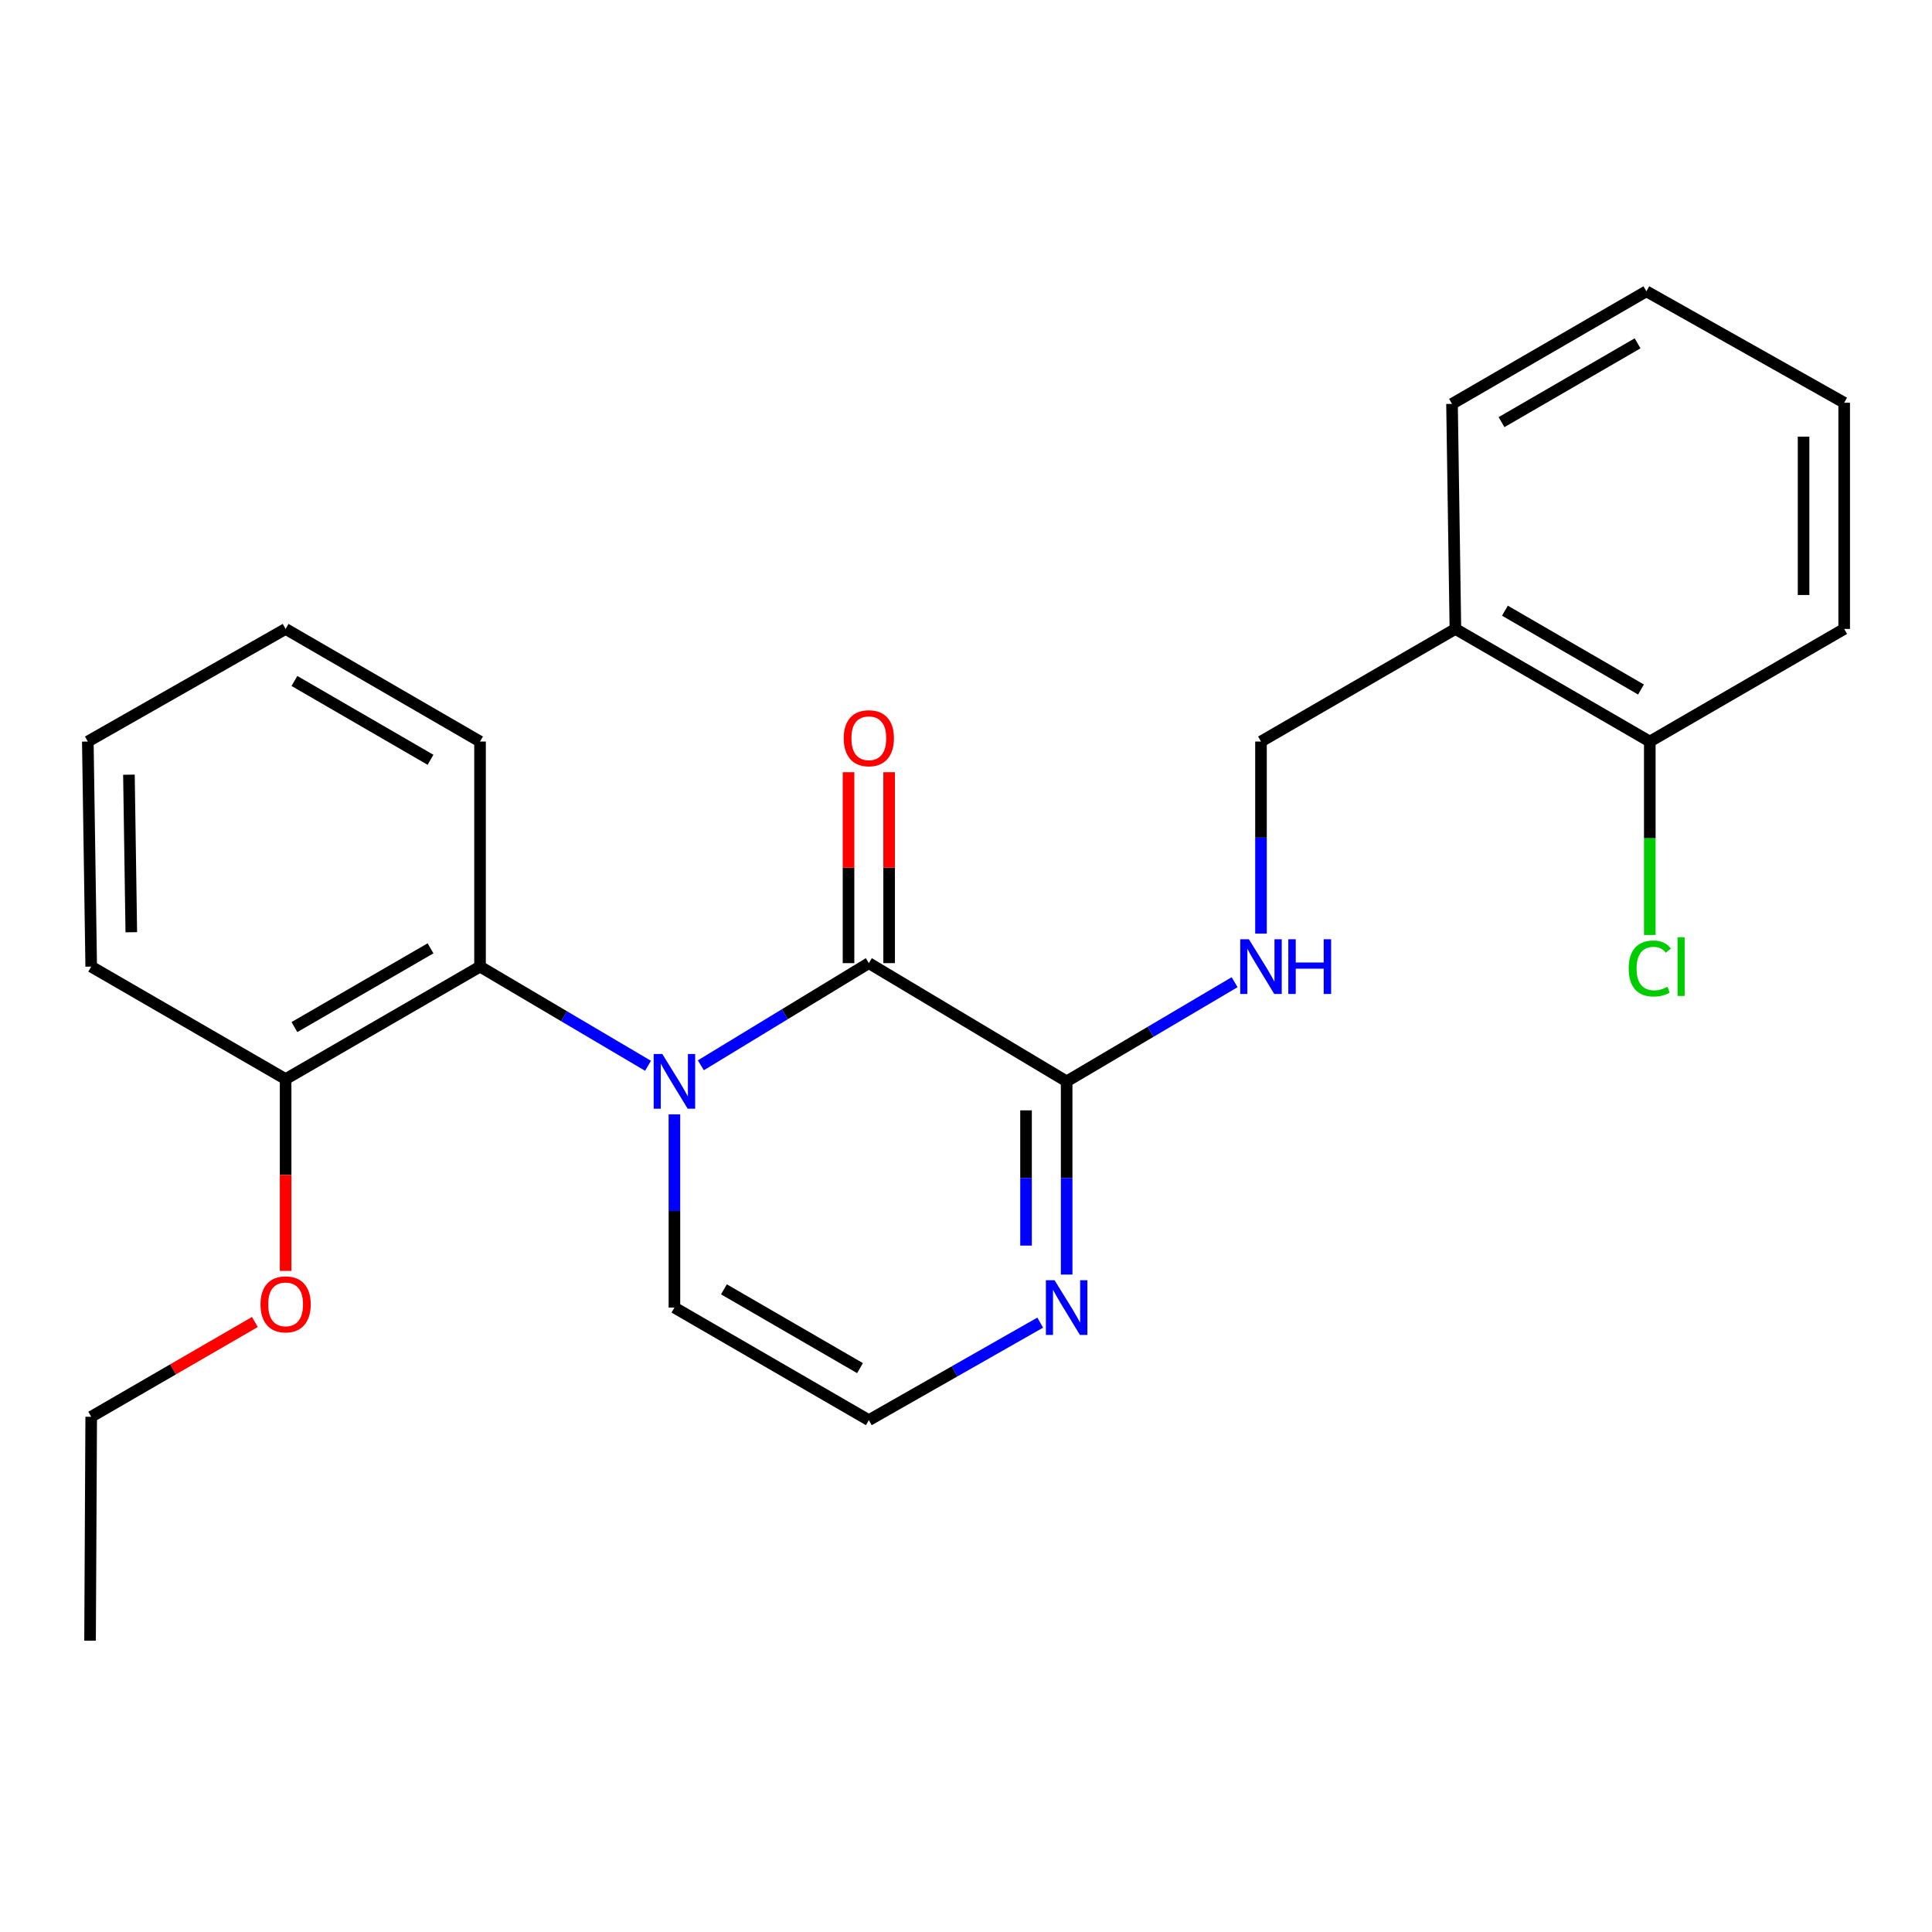 <?xml version='1.0' encoding='iso-8859-1'?>
<svg version='1.1' baseProfile='full'
              xmlns='http://www.w3.org/2000/svg'
                      xmlns:rdkit='http://www.rdkit.org/xml'
                      xmlns:xlink='http://www.w3.org/1999/xlink'
                  xml:space='preserve'
width='1000px' height='1000px' viewBox='0 0 1000 1000'>
<!-- END OF HEADER -->
<rect style='opacity:1.0;fill:#FFFFFF;stroke:none' width='1000' height='1000' x='0' y='0'> </rect>
<path class='bond-0' d='M 362.761,551.397 L 406.232,524.957' style='fill:none;fill-rule:evenodd;stroke:#0000FF;stroke-width:6px;stroke-linecap:butt;stroke-linejoin:miter;stroke-opacity:1' />
<path class='bond-0' d='M 406.232,524.957 L 449.704,498.517' style='fill:none;fill-rule:evenodd;stroke:#000000;stroke-width:6px;stroke-linecap:butt;stroke-linejoin:miter;stroke-opacity:1' />
<path class='bond-2' d='M 335.415,551.654 L 291.938,525.985' style='fill:none;fill-rule:evenodd;stroke:#0000FF;stroke-width:6px;stroke-linecap:butt;stroke-linejoin:miter;stroke-opacity:1' />
<path class='bond-2' d='M 291.938,525.985 L 248.461,500.315' style='fill:none;fill-rule:evenodd;stroke:#000000;stroke-width:6px;stroke-linecap:butt;stroke-linejoin:miter;stroke-opacity:1' />
<path class='bond-5' d='M 349.077,576.807 L 349.077,626.804' style='fill:none;fill-rule:evenodd;stroke:#0000FF;stroke-width:6px;stroke-linecap:butt;stroke-linejoin:miter;stroke-opacity:1' />
<path class='bond-5' d='M 349.077,626.804 L 349.077,676.801' style='fill:none;fill-rule:evenodd;stroke:#000000;stroke-width:6px;stroke-linecap:butt;stroke-linejoin:miter;stroke-opacity:1' />
<path class='bond-1' d='M 449.704,498.517 L 552.095,559.72' style='fill:none;fill-rule:evenodd;stroke:#000000;stroke-width:6px;stroke-linecap:butt;stroke-linejoin:miter;stroke-opacity:1' />
<path class='bond-8' d='M 460.214,498.517 L 460.214,449.104' style='fill:none;fill-rule:evenodd;stroke:#000000;stroke-width:6px;stroke-linecap:butt;stroke-linejoin:miter;stroke-opacity:1' />
<path class='bond-8' d='M 460.214,449.104 L 460.214,399.692' style='fill:none;fill-rule:evenodd;stroke:#FF0000;stroke-width:6px;stroke-linecap:butt;stroke-linejoin:miter;stroke-opacity:1' />
<path class='bond-8' d='M 439.194,498.517 L 439.194,449.104' style='fill:none;fill-rule:evenodd;stroke:#000000;stroke-width:6px;stroke-linecap:butt;stroke-linejoin:miter;stroke-opacity:1' />
<path class='bond-8' d='M 439.194,449.104 L 439.194,399.692' style='fill:none;fill-rule:evenodd;stroke:#FF0000;stroke-width:6px;stroke-linecap:butt;stroke-linejoin:miter;stroke-opacity:1' />
<path class='bond-4' d='M 552.095,559.72 L 595.56,534.051' style='fill:none;fill-rule:evenodd;stroke:#000000;stroke-width:6px;stroke-linecap:butt;stroke-linejoin:miter;stroke-opacity:1' />
<path class='bond-4' d='M 595.56,534.051 L 639.026,508.383' style='fill:none;fill-rule:evenodd;stroke:#0000FF;stroke-width:6px;stroke-linecap:butt;stroke-linejoin:miter;stroke-opacity:1' />
<path class='bond-24' d='M 552.095,559.72 L 552.095,609.717' style='fill:none;fill-rule:evenodd;stroke:#000000;stroke-width:6px;stroke-linecap:butt;stroke-linejoin:miter;stroke-opacity:1' />
<path class='bond-24' d='M 552.095,609.717 L 552.095,659.714' style='fill:none;fill-rule:evenodd;stroke:#0000FF;stroke-width:6px;stroke-linecap:butt;stroke-linejoin:miter;stroke-opacity:1' />
<path class='bond-24' d='M 531.075,574.719 L 531.075,609.717' style='fill:none;fill-rule:evenodd;stroke:#000000;stroke-width:6px;stroke-linecap:butt;stroke-linejoin:miter;stroke-opacity:1' />
<path class='bond-24' d='M 531.075,609.717 L 531.075,644.715' style='fill:none;fill-rule:evenodd;stroke:#0000FF;stroke-width:6px;stroke-linecap:butt;stroke-linejoin:miter;stroke-opacity:1' />
<path class='bond-10' d='M 248.461,500.315 L 147.834,558.541' style='fill:none;fill-rule:evenodd;stroke:#000000;stroke-width:6px;stroke-linecap:butt;stroke-linejoin:miter;stroke-opacity:1' />
<path class='bond-10' d='M 222.839,490.855 L 152.4,531.613' style='fill:none;fill-rule:evenodd;stroke:#000000;stroke-width:6px;stroke-linecap:butt;stroke-linejoin:miter;stroke-opacity:1' />
<path class='bond-14' d='M 248.461,500.315 L 248.461,383.818' style='fill:none;fill-rule:evenodd;stroke:#000000;stroke-width:6px;stroke-linecap:butt;stroke-linejoin:miter;stroke-opacity:1' />
<path class='bond-3' d='M 538.409,684.59 L 494.057,709.832' style='fill:none;fill-rule:evenodd;stroke:#0000FF;stroke-width:6px;stroke-linecap:butt;stroke-linejoin:miter;stroke-opacity:1' />
<path class='bond-3' d='M 494.057,709.832 L 449.704,735.073' style='fill:none;fill-rule:evenodd;stroke:#000000;stroke-width:6px;stroke-linecap:butt;stroke-linejoin:miter;stroke-opacity:1' />
<path class='bond-9' d='M 652.687,483.243 L 652.687,433.53' style='fill:none;fill-rule:evenodd;stroke:#0000FF;stroke-width:6px;stroke-linecap:butt;stroke-linejoin:miter;stroke-opacity:1' />
<path class='bond-9' d='M 652.687,433.53 L 652.687,383.818' style='fill:none;fill-rule:evenodd;stroke:#000000;stroke-width:6px;stroke-linecap:butt;stroke-linejoin:miter;stroke-opacity:1' />
<path class='bond-6' d='M 349.077,676.801 L 449.704,735.073' style='fill:none;fill-rule:evenodd;stroke:#000000;stroke-width:6px;stroke-linecap:butt;stroke-linejoin:miter;stroke-opacity:1' />
<path class='bond-6' d='M 374.704,667.352 L 445.143,708.143' style='fill:none;fill-rule:evenodd;stroke:#000000;stroke-width:6px;stroke-linecap:butt;stroke-linejoin:miter;stroke-opacity:1' />
<path class='bond-7' d='M 753.314,325.534 L 652.687,383.818' style='fill:none;fill-rule:evenodd;stroke:#000000;stroke-width:6px;stroke-linecap:butt;stroke-linejoin:miter;stroke-opacity:1' />
<path class='bond-11' d='M 753.314,325.534 L 853.93,383.818' style='fill:none;fill-rule:evenodd;stroke:#000000;stroke-width:6px;stroke-linecap:butt;stroke-linejoin:miter;stroke-opacity:1' />
<path class='bond-11' d='M 778.943,316.088 L 849.374,356.887' style='fill:none;fill-rule:evenodd;stroke:#000000;stroke-width:6px;stroke-linecap:butt;stroke-linejoin:miter;stroke-opacity:1' />
<path class='bond-15' d='M 753.314,325.534 L 751.562,209.048' style='fill:none;fill-rule:evenodd;stroke:#000000;stroke-width:6px;stroke-linecap:butt;stroke-linejoin:miter;stroke-opacity:1' />
<path class='bond-13' d='M 147.834,558.541 L 147.834,608.179' style='fill:none;fill-rule:evenodd;stroke:#000000;stroke-width:6px;stroke-linecap:butt;stroke-linejoin:miter;stroke-opacity:1' />
<path class='bond-13' d='M 147.834,608.179 L 147.834,657.817' style='fill:none;fill-rule:evenodd;stroke:#FF0000;stroke-width:6px;stroke-linecap:butt;stroke-linejoin:miter;stroke-opacity:1' />
<path class='bond-16' d='M 147.834,558.541 L 47.206,500.315' style='fill:none;fill-rule:evenodd;stroke:#000000;stroke-width:6px;stroke-linecap:butt;stroke-linejoin:miter;stroke-opacity:1' />
<path class='bond-12' d='M 853.93,383.818 L 853.93,433.88' style='fill:none;fill-rule:evenodd;stroke:#000000;stroke-width:6px;stroke-linecap:butt;stroke-linejoin:miter;stroke-opacity:1' />
<path class='bond-12' d='M 853.93,433.88 L 853.93,483.943' style='fill:none;fill-rule:evenodd;stroke:#00CC00;stroke-width:6px;stroke-linecap:butt;stroke-linejoin:miter;stroke-opacity:1' />
<path class='bond-17' d='M 853.93,383.818 L 954.545,325.534' style='fill:none;fill-rule:evenodd;stroke:#000000;stroke-width:6px;stroke-linecap:butt;stroke-linejoin:miter;stroke-opacity:1' />
<path class='bond-18' d='M 131.927,684.259 L 89.566,708.785' style='fill:none;fill-rule:evenodd;stroke:#FF0000;stroke-width:6px;stroke-linecap:butt;stroke-linejoin:miter;stroke-opacity:1' />
<path class='bond-18' d='M 89.566,708.785 L 47.206,733.31' style='fill:none;fill-rule:evenodd;stroke:#000000;stroke-width:6px;stroke-linecap:butt;stroke-linejoin:miter;stroke-opacity:1' />
<path class='bond-19' d='M 248.461,383.818 L 147.834,325.534' style='fill:none;fill-rule:evenodd;stroke:#000000;stroke-width:6px;stroke-linecap:butt;stroke-linejoin:miter;stroke-opacity:1' />
<path class='bond-19' d='M 222.832,393.265 L 152.392,352.466' style='fill:none;fill-rule:evenodd;stroke:#000000;stroke-width:6px;stroke-linecap:butt;stroke-linejoin:miter;stroke-opacity:1' />
<path class='bond-21' d='M 751.562,209.048 L 852.166,150.776' style='fill:none;fill-rule:evenodd;stroke:#000000;stroke-width:6px;stroke-linecap:butt;stroke-linejoin:miter;stroke-opacity:1' />
<path class='bond-21' d='M 777.189,218.497 L 847.611,177.706' style='fill:none;fill-rule:evenodd;stroke:#000000;stroke-width:6px;stroke-linecap:butt;stroke-linejoin:miter;stroke-opacity:1' />
<path class='bond-25' d='M 47.206,500.315 L 45.455,383.818' style='fill:none;fill-rule:evenodd;stroke:#000000;stroke-width:6px;stroke-linecap:butt;stroke-linejoin:miter;stroke-opacity:1' />
<path class='bond-25' d='M 67.961,482.525 L 66.735,400.976' style='fill:none;fill-rule:evenodd;stroke:#000000;stroke-width:6px;stroke-linecap:butt;stroke-linejoin:miter;stroke-opacity:1' />
<path class='bond-26' d='M 954.545,325.534 L 954.545,208.453' style='fill:none;fill-rule:evenodd;stroke:#000000;stroke-width:6px;stroke-linecap:butt;stroke-linejoin:miter;stroke-opacity:1' />
<path class='bond-26' d='M 933.525,307.972 L 933.525,226.015' style='fill:none;fill-rule:evenodd;stroke:#000000;stroke-width:6px;stroke-linecap:butt;stroke-linejoin:miter;stroke-opacity:1' />
<path class='bond-20' d='M 47.206,733.31 L 46.611,849.224' style='fill:none;fill-rule:evenodd;stroke:#000000;stroke-width:6px;stroke-linecap:butt;stroke-linejoin:miter;stroke-opacity:1' />
<path class='bond-22' d='M 147.834,325.534 L 45.455,383.818' style='fill:none;fill-rule:evenodd;stroke:#000000;stroke-width:6px;stroke-linecap:butt;stroke-linejoin:miter;stroke-opacity:1' />
<path class='bond-23' d='M 852.166,150.776 L 954.545,208.453' style='fill:none;fill-rule:evenodd;stroke:#000000;stroke-width:6px;stroke-linecap:butt;stroke-linejoin:miter;stroke-opacity:1' />
<path  class='atom-0' d='M 342.817 545.56
L 352.097 560.56
Q 353.017 562.04, 354.497 564.72
Q 355.977 567.4, 356.057 567.56
L 356.057 545.56
L 359.817 545.56
L 359.817 573.88
L 355.937 573.88
L 345.977 557.48
Q 344.817 555.56, 343.577 553.36
Q 342.377 551.16, 342.017 550.48
L 342.017 573.88
L 338.337 573.88
L 338.337 545.56
L 342.817 545.56
' fill='#0000FF'/>
<path  class='atom-4' d='M 545.835 662.641
L 555.115 677.641
Q 556.035 679.121, 557.515 681.801
Q 558.995 684.481, 559.075 684.641
L 559.075 662.641
L 562.835 662.641
L 562.835 690.961
L 558.955 690.961
L 548.995 674.561
Q 547.835 672.641, 546.595 670.441
Q 545.395 668.241, 545.035 667.561
L 545.035 690.961
L 541.355 690.961
L 541.355 662.641
L 545.835 662.641
' fill='#0000FF'/>
<path  class='atom-5' d='M 646.427 486.155
L 655.707 501.155
Q 656.627 502.635, 658.107 505.315
Q 659.587 507.995, 659.667 508.155
L 659.667 486.155
L 663.427 486.155
L 663.427 514.475
L 659.547 514.475
L 649.587 498.075
Q 648.427 496.155, 647.187 493.955
Q 645.987 491.755, 645.627 491.075
L 645.627 514.475
L 641.947 514.475
L 641.947 486.155
L 646.427 486.155
' fill='#0000FF'/>
<path  class='atom-5' d='M 666.827 486.155
L 670.667 486.155
L 670.667 498.195
L 685.147 498.195
L 685.147 486.155
L 688.987 486.155
L 688.987 514.475
L 685.147 514.475
L 685.147 501.395
L 670.667 501.395
L 670.667 514.475
L 666.827 514.475
L 666.827 486.155
' fill='#0000FF'/>
<path  class='atom-9' d='M 436.704 382.1
Q 436.704 375.3, 440.064 371.5
Q 443.424 367.7, 449.704 367.7
Q 455.984 367.7, 459.344 371.5
Q 462.704 375.3, 462.704 382.1
Q 462.704 388.98, 459.304 392.9
Q 455.904 396.78, 449.704 396.78
Q 443.464 396.78, 440.064 392.9
Q 436.704 389.02, 436.704 382.1
M 449.704 393.58
Q 454.024 393.58, 456.344 390.7
Q 458.704 387.78, 458.704 382.1
Q 458.704 376.54, 456.344 373.74
Q 454.024 370.9, 449.704 370.9
Q 445.384 370.9, 443.024 373.7
Q 440.704 376.5, 440.704 382.1
Q 440.704 387.82, 443.024 390.7
Q 445.384 393.58, 449.704 393.58
' fill='#FF0000'/>
<path  class='atom-13' d='M 843.01 501.295
Q 843.01 494.255, 846.29 490.575
Q 849.61 486.855, 855.89 486.855
Q 861.73 486.855, 864.85 490.975
L 862.21 493.135
Q 859.93 490.135, 855.89 490.135
Q 851.61 490.135, 849.33 493.015
Q 847.09 495.855, 847.09 501.295
Q 847.09 506.895, 849.41 509.775
Q 851.77 512.655, 856.33 512.655
Q 859.45 512.655, 863.09 510.775
L 864.21 513.775
Q 862.73 514.735, 860.49 515.295
Q 858.25 515.855, 855.77 515.855
Q 849.61 515.855, 846.29 512.095
Q 843.01 508.335, 843.01 501.295
' fill='#00CC00'/>
<path  class='atom-13' d='M 868.29 485.135
L 871.97 485.135
L 871.97 515.495
L 868.29 515.495
L 868.29 485.135
' fill='#00CC00'/>
<path  class='atom-14' d='M 134.834 675.13
Q 134.834 668.33, 138.194 664.53
Q 141.554 660.73, 147.834 660.73
Q 154.114 660.73, 157.474 664.53
Q 160.834 668.33, 160.834 675.13
Q 160.834 682.01, 157.434 685.93
Q 154.034 689.81, 147.834 689.81
Q 141.594 689.81, 138.194 685.93
Q 134.834 682.05, 134.834 675.13
M 147.834 686.61
Q 152.154 686.61, 154.474 683.73
Q 156.834 680.81, 156.834 675.13
Q 156.834 669.57, 154.474 666.77
Q 152.154 663.93, 147.834 663.93
Q 143.514 663.93, 141.154 666.73
Q 138.834 669.53, 138.834 675.13
Q 138.834 680.85, 141.154 683.73
Q 143.514 686.61, 147.834 686.61
' fill='#FF0000'/>
</svg>
